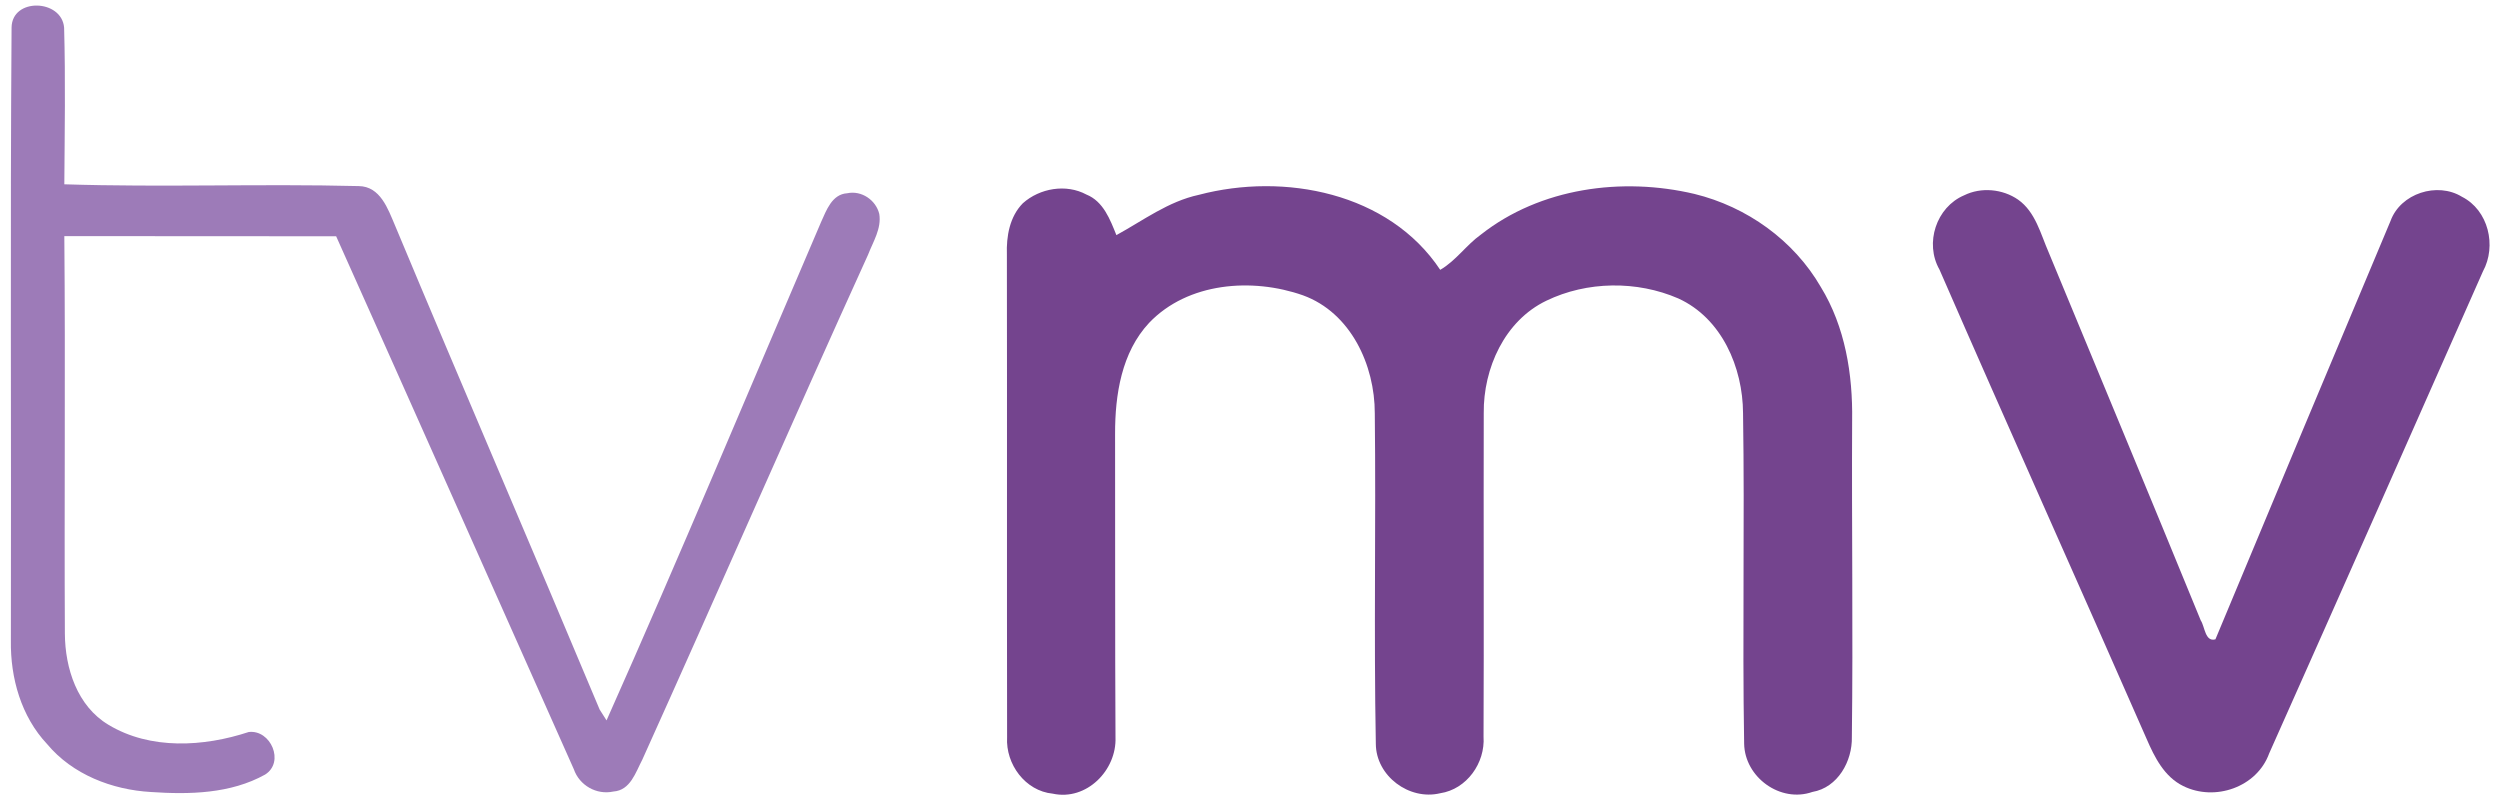 <?xml version="1.0" encoding="UTF-8" ?>
<!DOCTYPE svg PUBLIC "-//W3C//DTD SVG 1.1//EN" "http://www.w3.org/Graphics/SVG/1.1/DTD/svg11.dtd">
<svg width="363pt" height="116pt" viewBox="0 0 363 116" version="1.1" xmlns="http://www.w3.org/2000/svg">
<g id="#ffffffff">
</g>
<g id="#9d7bb8ff">
<path fill="#9d7bb8" opacity="1.00" d=" M 1.68 4.01 C 1.73 -0.39 8.98 -0.13 9.31 4.02 C 9.52 11.59 9.39 19.18 9.34 26.76 C 23.58 27.22 37.84 26.66 52.08 27.02 C 55.22 27.05 56.33 30.33 57.35 32.72 C 67.16 56.20 77.24 79.56 87.07 103.03 C 87.32 103.42 87.82 104.21 88.07 104.60 C 98.75 80.63 108.86 56.37 119.22 32.24 C 120.00 30.53 120.80 28.20 123.02 28.06 C 125.10 27.62 127.18 29.05 127.67 31.06 C 128.02 33.19 126.77 35.09 126.04 36.99 C 114.96 61.36 104.27 85.91 93.26 110.31 C 92.29 112.15 91.54 114.76 89.06 114.93 C 86.62 115.46 84.13 114.04 83.32 111.69 C 71.82 85.89 60.36 60.08 48.81 34.31 C 35.65 34.27 22.50 34.31 9.34 34.29 C 9.51 53.53 9.32 72.77 9.42 92.01 C 9.45 97.04 11.21 102.53 15.75 105.24 C 21.83 108.91 29.58 108.44 36.11 106.29 C 39.31 105.90 41.38 110.66 38.49 112.47 C 33.48 115.26 27.49 115.38 21.92 115.00 C 16.28 114.68 10.52 112.46 6.84 108.04 C 3.07 104.03 1.50 98.44 1.58 93.03 C 1.65 63.36 1.47 33.67 1.68 4.01 Z" />
</g>
<g id="#74448eff">
<path fill="#74448e" opacity="1.00" d=" M 148.52 29.51 C 150.98 27.32 154.80 26.66 157.75 28.25 C 160.21 29.24 161.19 31.88 162.10 34.14 C 166.00 32.01 169.62 29.25 174.07 28.29 C 186.46 25.02 201.66 27.95 209.12 39.18 C 211.40 37.86 212.90 35.58 215.03 34.06 C 223.66 27.26 235.54 25.68 246.04 28.16 C 253.64 30.02 260.45 34.88 264.38 41.67 C 267.92 47.45 269.03 54.34 268.93 61.03 C 268.85 76.36 269.08 91.69 268.89 107.01 C 268.97 110.52 266.85 114.36 263.16 114.99 C 258.52 116.62 253.34 112.87 253.25 107.99 C 252.98 92.00 253.34 75.98 253.09 59.99 C 253.06 53.35 250.00 46.20 243.68 43.33 C 237.69 40.73 230.43 40.81 224.54 43.66 C 218.47 46.57 215.37 53.49 215.44 59.98 C 215.40 75.64 215.48 91.30 215.41 106.96 C 215.67 110.78 212.97 114.60 209.11 115.18 C 204.62 116.26 199.79 112.68 199.77 108.00 C 199.47 92.01 199.80 76.01 199.62 60.02 C 199.63 53.01 196.13 45.40 189.19 42.88 C 181.83 40.29 172.48 40.98 166.85 46.88 C 162.84 51.17 161.90 57.33 161.91 62.99 C 161.94 77.67 161.89 92.36 161.97 107.05 C 162.16 111.84 157.76 116.31 152.86 115.24 C 148.86 114.85 146.01 110.95 146.23 107.06 C 146.19 83.69 146.24 60.32 146.20 36.95 C 146.11 34.31 146.60 31.46 148.52 29.51 Z" />
<path fill="#74448e" opacity="1.00" d=" M 285.19 28.36 C 287.65 27.14 290.78 27.43 293.03 28.99 C 295.56 30.78 296.29 33.96 297.47 36.65 C 304.84 54.46 312.25 72.25 319.55 90.09 C 320.14 90.95 320.17 93.26 321.68 92.83 C 330.13 72.57 338.59 52.31 347.11 32.07 C 348.56 28.08 353.89 26.37 357.47 28.57 C 361.33 30.52 362.54 35.71 360.52 39.41 C 350.21 62.75 339.88 86.08 329.49 109.38 C 327.71 114.32 321.59 116.41 317.00 114.13 C 314.26 112.79 312.84 109.95 311.69 107.29 C 301.72 84.55 291.53 61.90 281.61 39.14 C 279.43 35.31 281.14 30.08 285.19 28.36 Z" />
</g>
</svg>
